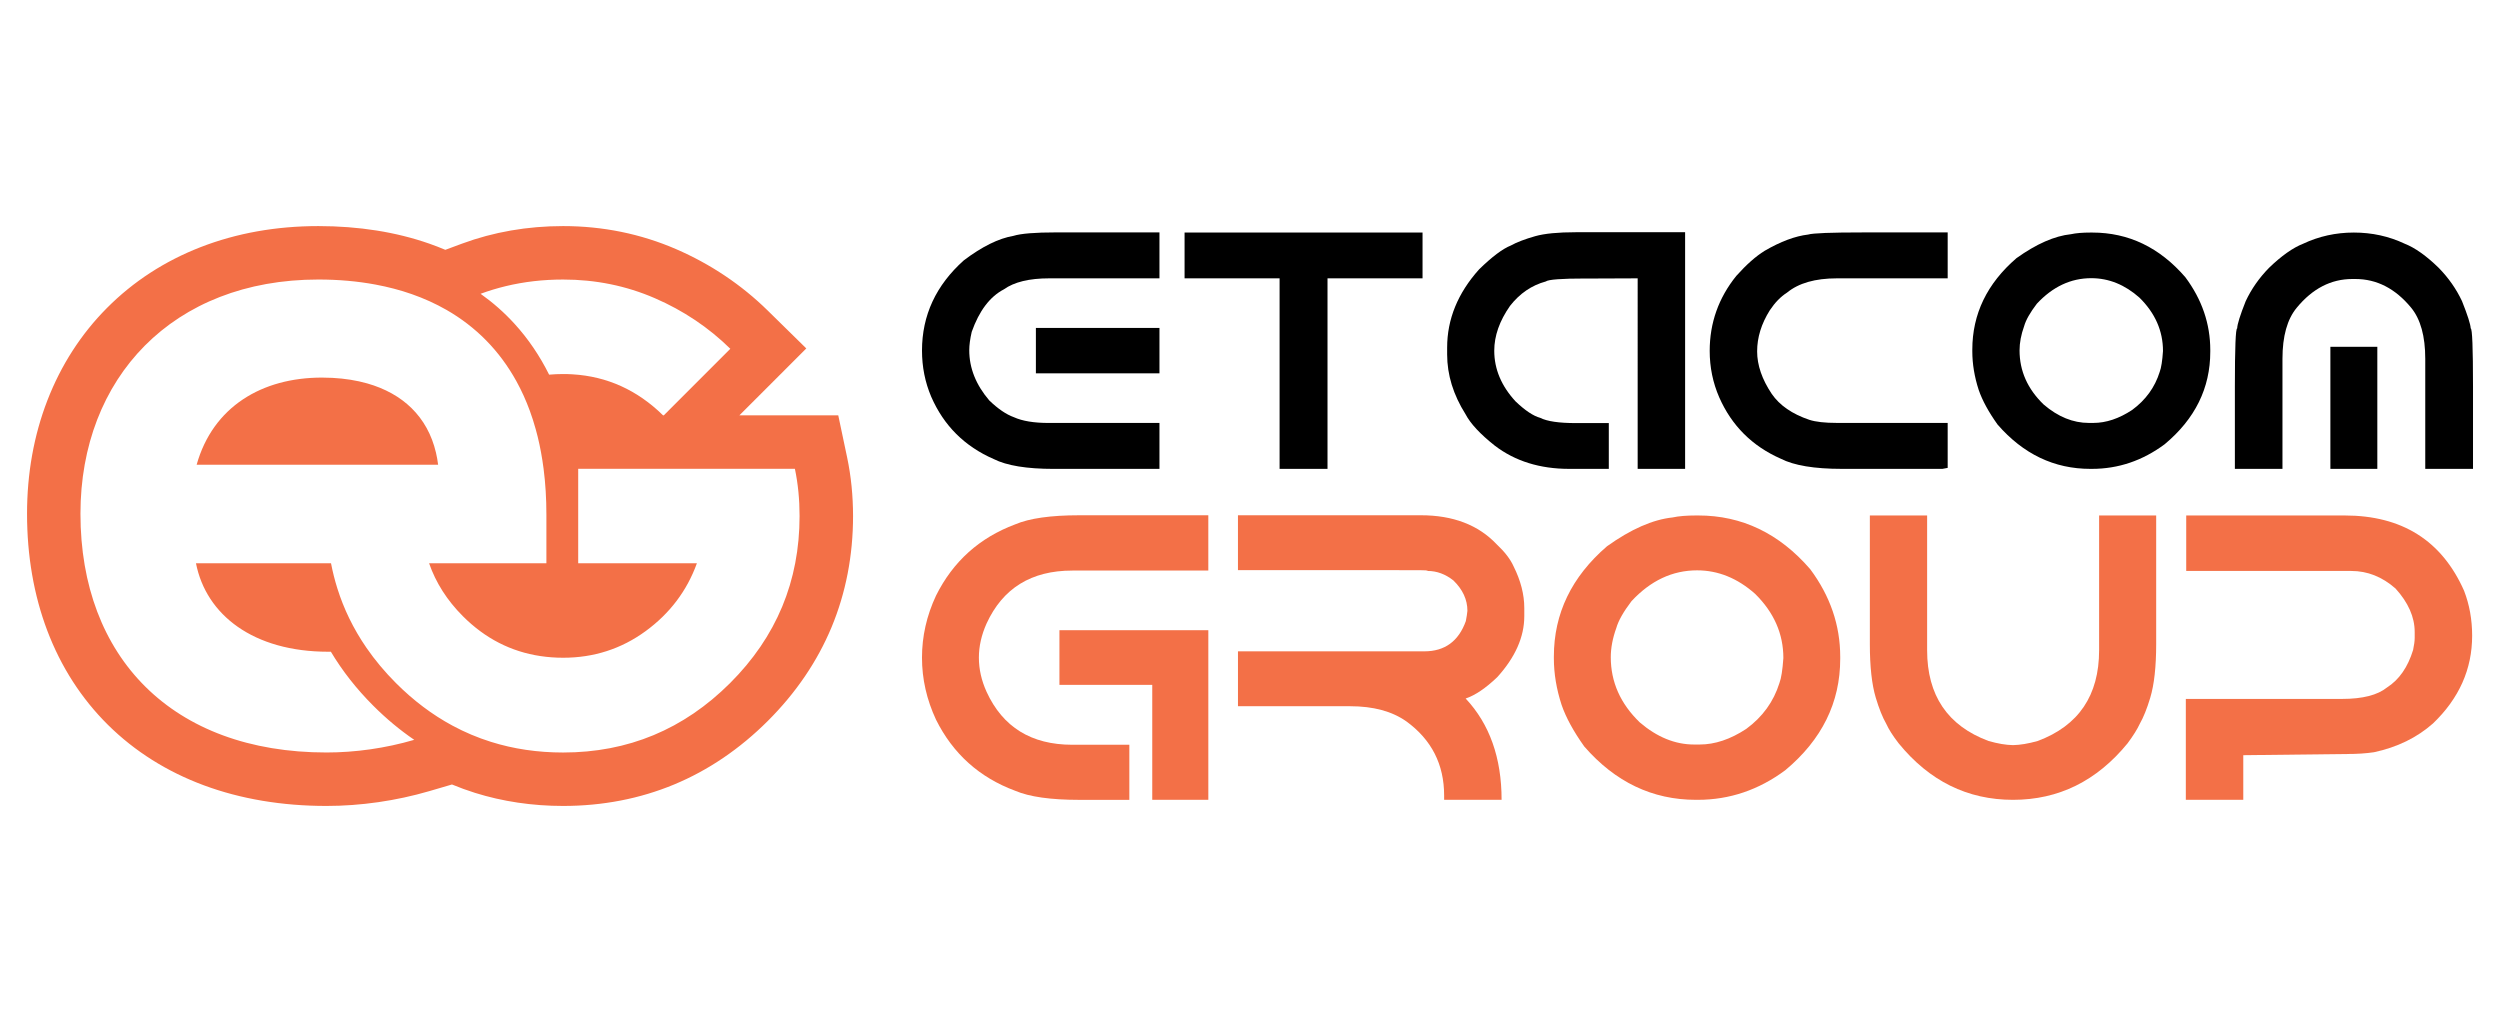 <?xml version="1.0" encoding="utf-8"?>
<!-- Generator: Adobe Illustrator 16.0.0, SVG Export Plug-In . SVG Version: 6.00 Build 0)  -->
<!DOCTYPE svg PUBLIC "-//W3C//DTD SVG 1.1//EN" "http://www.w3.org/Graphics/SVG/1.1/DTD/svg11.dtd">
<svg version="1.1" id="Calque_1" xmlns="http://www.w3.org/2000/svg" xmlns:xlink="http://www.w3.org/1999/xlink" x="0px" y="0px"
	 width="189.75px" height="78.333px" viewBox="0 0 189.75 78.333" enable-background="new 0 0 189.75 78.333" xml:space="preserve">
<g>
	<g id="XMLID_105_">
		<g>
			<path id="XMLID_41_" fill="#F37047" d="M33.254,35.274c-0.04-0.318-0.095-0.623-0.164-0.918
				c-0.643-2.741-2.535-4.492-5.221-5.256c-0.811-0.23-1.692-0.369-2.635-0.42c-0.262-0.014-0.528-0.021-0.8-0.021
				c-4.548,0-8.269,2.205-9.509,6.615h7.779h2.481h7.495H33.254z"/>
			<path id="XMLID_37_" fill="#F37047" d="M64.303,34.746l-0.679-3.221h-3.291h-3.274h-0.94l2.184-2.183l2.895-2.896l-2.921-2.868
				c-1.997-1.961-4.34-3.532-6.964-4.67c-2.677-1.159-5.561-1.748-8.572-1.748c-2.702,0-5.283,0.448-7.669,1.33l-1.272,0.472
				c-0.397-0.169-0.804-0.325-1.217-0.47c-2.529-0.884-5.362-1.332-8.422-1.332c-3.204,0-6.212,0.538-8.942,1.6
				c-2.717,1.057-5.104,2.608-7.095,4.609c-1.97,1.98-3.493,4.344-4.529,7.025c-1.024,2.649-1.543,5.542-1.543,8.6
				c0,3.188,0.516,6.17,1.532,8.859c1.044,2.759,2.597,5.171,4.614,7.168c4.069,4.024,9.803,6.15,16.583,6.15
				c2.592,0,5.29-0.389,7.802-1.124l1.722-0.505c0.569,0.236,1.151,0.448,1.739,0.633c2.105,0.66,4.359,0.996,6.697,0.996
				c2.99,0,5.823-0.547,8.422-1.627c2.594-1.077,4.987-2.701,7.115-4.825c2.129-2.125,3.758-4.52,4.838-7.116
				c1.082-2.601,1.631-5.439,1.631-8.438C64.745,37.63,64.596,36.143,64.303,34.746z M42.739,21.217
				c2.465,0,4.784,0.472,6.959,1.414s4.087,2.224,5.734,3.842l-5.051,5.052h-0.054c-1.954-1.917-4.243-2.955-6.866-3.114
				c-0.237-0.015-0.479-0.022-0.723-0.022c-0.359,0-0.713,0.017-1.06,0.047c-0.711-1.429-1.586-2.72-2.622-3.857
				c-0.776-0.853-1.639-1.612-2.58-2.281c0.624-0.23,1.263-0.424,1.916-0.581C39.774,21.384,41.223,21.217,42.739,21.217z
				 M55.41,51.85c-3.519,3.51-7.741,5.266-12.671,5.266c-1.938,0-3.764-0.271-5.482-0.811c-1.008-0.316-1.979-0.726-2.912-1.229
				c-1.531-0.824-2.961-1.9-4.288-3.227c-0.85-0.851-1.596-1.743-2.24-2.677c-0.5-0.724-0.937-1.474-1.313-2.248
				c-0.354-0.73-0.653-1.483-0.897-2.258c-0.197-0.624-0.357-1.263-0.483-1.916H14.874c0.774,3.932,4.364,6.717,10.043,6.717
				c0.064,0,0.13-0.003,0.195-0.003c0.871,1.457,1.945,2.827,3.223,4.104c0.982,0.982,2.018,1.844,3.105,2.585
				c-2.196,0.644-4.489,0.961-6.661,0.961c-11.714,0-18.673-7.234-18.673-18.121c0-10.336,7.028-17.777,18.053-17.777
				c1.525,0,2.973,0.128,4.335,0.382c0.961,0.179,1.879,0.419,2.749,0.723c0.936,0.327,1.816,0.727,2.64,1.197
				c2.232,1.28,4.036,3.094,5.323,5.438c0.383,0.697,0.721,1.44,1.01,2.231c0.167,0.455,0.316,0.925,0.45,1.411
				c0.05,0.181,0.099,0.363,0.144,0.548c0.189,0.773,0.339,1.586,0.448,2.435c0.142,1.101,0.214,2.262,0.213,3.487v0.08v3.603
				h-8.904c0.515,1.481,1.369,2.821,2.568,4.021c1.683,1.684,3.646,2.691,5.888,3.025c0.556,0.083,1.127,0.126,1.717,0.126
				c2.331,0,4.417-0.673,6.258-2.016c1.841-1.344,3.14-3.063,3.897-5.156h-9.01v-7.17h4.78h3.397h0.832h4.164h3.274
				c0.237,1.128,0.355,2.323,0.355,3.585C60.688,44.11,58.929,48.338,55.41,51.85z"/>
		</g>
	</g>
	<g>
		<g>
			<path d="M80.144,17.639h7.859v3.487h-8.37c-1.511,0-2.657,0.278-3.438,0.835c-1.063,0.556-1.877,1.631-2.441,3.226
				c-0.125,0.54-0.187,1.005-0.187,1.396c0,1.354,0.506,2.624,1.52,3.812c0.664,0.639,1.287,1.063,1.868,1.271
				c0.64,0.29,1.516,0.436,2.628,0.436h8.42v3.487h-8.021c-2.051,0-3.57-0.249-4.559-0.747c-2.209-0.963-3.791-2.541-4.745-4.733
				c-0.466-1.096-0.698-2.263-0.698-3.5c0-2.674,1.059-4.957,3.177-6.851c1.387-1.046,2.641-1.665,3.762-1.856
				C77.49,17.726,78.566,17.639,80.144,17.639z M78.624,24.888h9.379v3.45h-9.379V24.888z"/>
			<path d="M89.909,17.651h18.062v3.476h-7.213v14.461h-3.637V21.126h-7.212V17.651z"/>
			<path d="M119.604,17.626h8.296v17.961h-3.601V21.126l-3.213,0.013h-0.772c-1.794,0-2.79,0.074-2.989,0.224
				c-1.071,0.291-1.977,0.909-2.716,1.856c-0.797,1.138-1.195,2.271-1.195,3.4c0,1.395,0.539,2.678,1.619,3.849
				c0.723,0.689,1.345,1.104,1.868,1.246c0.523,0.266,1.424,0.398,2.703,0.398h2.504v3.475h-3.002c-2.226,0-4.106-0.585-5.643-1.756
				c-1.113-0.88-1.856-1.678-2.229-2.392c-0.931-1.478-1.396-2.989-1.396-4.534v-0.522c0-2.159,0.81-4.14,2.429-5.942
				c0.979-0.954,1.781-1.557,2.404-1.806c0.448-0.249,1.066-0.485,1.855-0.71C117.232,17.726,118.258,17.626,119.604,17.626z"/>
			<path d="M147.829,17.639v3.487h-8.408c-1.645,0-2.906,0.361-3.786,1.084c-0.482,0.307-0.918,0.756-1.309,1.345
				c-0.64,1.021-0.959,2.06-0.959,3.114c0,1.046,0.369,2.122,1.108,3.226c0.599,0.872,1.549,1.528,2.853,1.969
				c0.481,0.157,1.18,0.236,2.093,0.236h8.408v3.413l-0.399,0.074h-7.635c-2.085,0-3.629-0.257-4.634-0.771
				c-2.167-0.955-3.725-2.508-4.671-4.659c-0.481-1.104-0.723-2.279-0.723-3.524c0-2.126,0.673-4.023,2.018-5.692
				c0.765-0.855,1.482-1.491,2.155-1.906c1.212-0.705,2.313-1.116,3.301-1.233c0.349-0.107,1.735-0.161,4.16-0.161H147.829z"/>
			<path d="M158.678,17.651h0.125c2.757,0,5.11,1.13,7.063,3.389c1.262,1.693,1.894,3.537,1.894,5.53v0.124
				c0,2.758-1.154,5.1-3.463,7.025c-1.678,1.246-3.518,1.868-5.519,1.868h-0.124c-2.74,0-5.087-1.121-7.038-3.362
				c-0.681-0.955-1.158-1.831-1.433-2.629c-0.323-0.996-0.485-1.972-0.485-2.927v-0.125c0-2.707,1.117-5.023,3.351-6.95
				c1.512-1.079,2.89-1.686,4.136-1.818C157.565,17.693,158.063,17.651,158.678,17.651z M153.284,26.594
				c0,1.562,0.61,2.932,1.831,4.11c1.088,0.931,2.229,1.396,3.426,1.396h0.349c0.963,0,1.943-0.328,2.939-0.984
				c1.029-0.755,1.728-1.719,2.093-2.89c0.116-0.307,0.199-0.834,0.249-1.582c0-1.527-0.594-2.877-1.781-4.048
				c-1.112-0.988-2.333-1.482-3.662-1.482c-1.553,0-2.932,0.647-4.135,1.943c-0.507,0.664-0.827,1.229-0.959,1.694
				C153.4,25.399,153.284,26.013,153.284,26.594z"/>
			<path d="M178.545,21.176c-1.619,0-3.026,0.727-4.222,2.18c-0.723,0.872-1.084,2.163-1.084,3.874v8.357h-3.612v-6.253
				c0-2.939,0.058-4.409,0.175-4.409c0.008-0.315,0.224-1.005,0.647-2.067c0.432-0.922,1.021-1.765,1.769-2.528
				c0.946-0.914,1.811-1.524,2.591-1.831c1.195-0.564,2.479-0.848,3.849-0.848c1.379,0,2.666,0.283,3.861,0.848
				c0.78,0.307,1.641,0.917,2.579,1.831c0.747,0.764,1.336,1.606,1.769,2.528c0.423,1.063,0.644,1.752,0.66,2.067
				c0.116,0,0.174,1.47,0.174,4.409v6.253h-3.624V27.23c0-1.711-0.357-3.002-1.071-3.874c-1.196-1.453-2.607-2.18-4.235-2.18
				H178.545z M176.876,26.321h3.563v9.267h-3.563V26.321z"/>
		</g>
		<g>
			<path fill="#F37047" d="M69.979,49.915c0-1.618,0.354-3.188,1.064-4.705c1.289-2.589,3.292-4.393,6.01-5.411
				c1.08-0.46,2.698-0.69,4.856-0.69h9.802v4.197H81.386c-3.108,0-5.275,1.339-6.505,4.017c-0.39,0.87-0.584,1.733-0.584,2.593
				c0,0.869,0.194,1.734,0.584,2.594c1.229,2.678,3.396,4.017,6.505,4.017h4.331v4.182H81.91c-2.158,0-3.776-0.229-4.856-0.689
				c-2.718-1.01-4.721-2.808-6.01-5.396C70.334,53.102,69.979,51.534,69.979,49.915z M80.411,47.831h11.301v12.876h-4.256v-8.724
				h-7.045V47.831z"/>
			<path fill="#F37047" d="M93.961,39.108h13.879c2.448,0,4.366,0.735,5.756,2.203c0.619,0.58,1.048,1.141,1.288,1.68
				c0.539,1.078,0.81,2.133,0.81,3.162v0.614c0,1.579-0.685,3.122-2.054,4.631c-0.879,0.84-1.679,1.379-2.397,1.619
				c1.818,1.939,2.728,4.502,2.728,7.689h-4.361v-0.33c0-2.357-0.955-4.231-2.863-5.62c-1.089-0.77-2.513-1.154-4.271-1.154h-8.514
				v-4.166h14.148c1.548,0,2.598-0.766,3.147-2.295c0.06-0.309,0.1-0.568,0.12-0.779c0-0.848-0.355-1.617-1.064-2.307
				c-0.609-0.48-1.26-0.72-1.949-0.72c0-0.04-0.209-0.06-0.629-0.06H93.961V39.108z"/>
			<path fill="#F37047" d="M128.747,39.124h0.149c3.317,0,6.15,1.359,8.499,4.076c1.519,2.039,2.278,4.257,2.278,6.655v0.149
				c0,3.317-1.389,6.136-4.167,8.453c-2.019,1.499-4.232,2.249-6.64,2.249h-0.149c-3.298,0-6.121-1.35-8.47-4.047
				c-0.818-1.149-1.394-2.203-1.723-3.162c-0.39-1.199-0.585-2.374-0.585-3.522v-0.15c0-3.258,1.344-6.045,4.032-8.363
				c1.818-1.299,3.477-2.028,4.977-2.188C127.408,39.173,128.008,39.124,128.747,39.124z M122.258,49.885
				c0,1.878,0.733,3.527,2.202,4.945c1.309,1.12,2.684,1.679,4.122,1.679h0.42c1.159,0,2.338-0.395,3.537-1.185
				c1.239-0.908,2.078-2.068,2.518-3.477c0.14-0.369,0.24-1.004,0.3-1.902c0-1.84-0.714-3.463-2.144-4.872
				c-1.339-1.188-2.807-1.784-4.406-1.784c-1.868,0-3.527,0.779-4.976,2.339c-0.609,0.8-0.994,1.479-1.154,2.038
				C122.396,48.446,122.258,49.186,122.258,49.885z"/>
			<path fill="#F37047" d="M152.788,60.707c-3.457,0-6.35-1.429-8.678-4.287c-0.439-0.569-0.755-1.063-0.944-1.484
				c-0.279-0.488-0.545-1.148-0.794-1.978c-0.3-0.999-0.45-2.358-0.45-4.076v-9.758h4.347v10.223c0,3.437,1.554,5.734,4.661,6.894
				c0.699,0.2,1.319,0.305,1.858,0.314c0.54-0.01,1.164-0.114,1.873-0.314c3.108-1.159,4.662-3.457,4.662-6.894V39.124h4.331v9.758
				c0,1.718-0.15,3.077-0.45,4.076c-0.249,0.829-0.514,1.489-0.794,1.978c-0.189,0.411-0.499,0.905-0.929,1.484
				C159.144,59.278,156.245,60.707,152.788,60.707z"/>
			<path fill="#F37047" d="M165.933,39.124h12.021c4.357,0,7.379,1.903,9.068,5.711c0.409,1.059,0.614,2.197,0.614,3.416
				c0,2.539-0.989,4.757-2.968,6.655c-1.22,1.079-2.713,1.81-4.481,2.188c-0.59,0.09-1.279,0.135-2.068,0.135l-7.854,0.09v3.388
				h-4.361v-7.659h11.87c1.549,0,2.683-0.29,3.402-0.87c0.919-0.589,1.578-1.538,1.979-2.847c0.08-0.379,0.12-0.684,0.12-0.914
				v-0.449c0-1.13-0.485-2.229-1.454-3.299c-1.01-0.889-2.129-1.333-3.357-1.333h-12.53V39.124z"/>
		</g>
	</g>
</g>
</svg>
